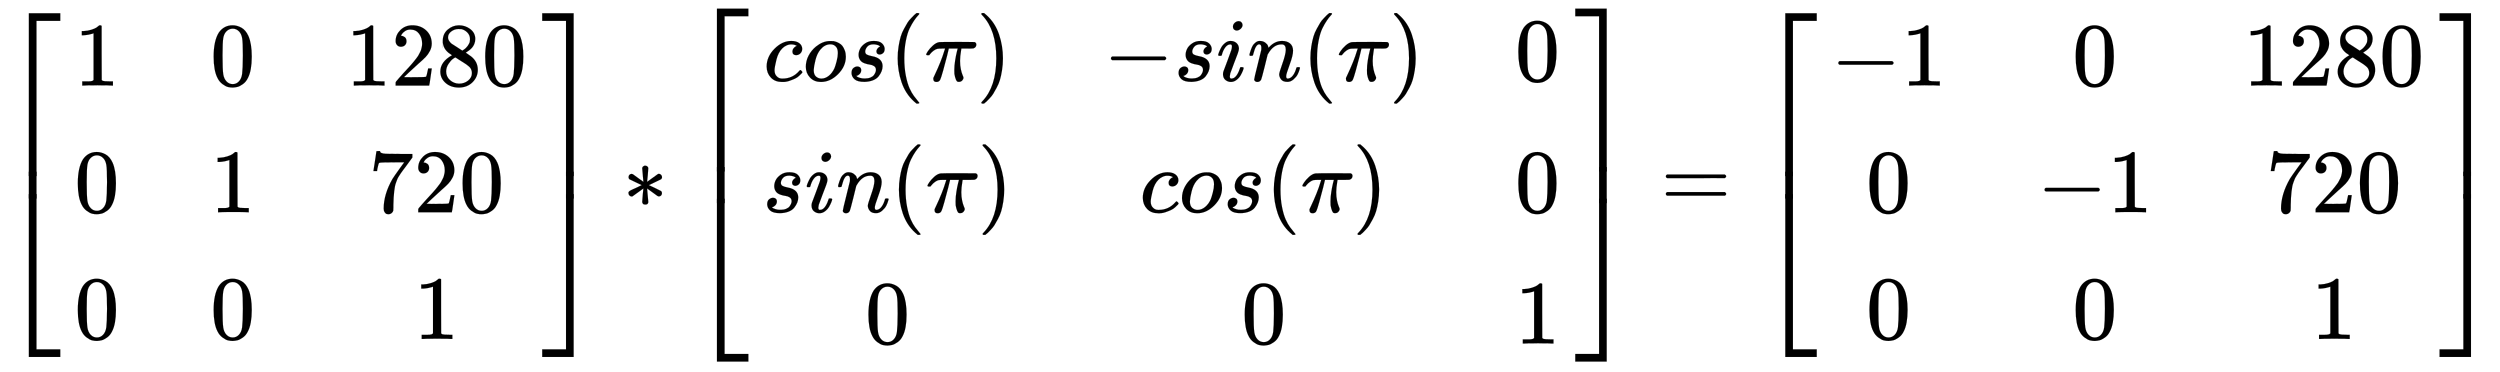 <svg xmlns="http://www.w3.org/2000/svg" role="img" aria-hidden="true" style="vertical-align: -4.21ex;font-size: 10.8pt;font-family: 'Microsoft Sans Serif';color: Black;" viewBox="0 -2295.6 27626.7 4108.3" focusable="false" width="64.166ex" height="9.542ex" xmlns:xlink="http://www.w3.org/1999/xlink"><defs id="MathJax_SVG_glyphs"><path id="MJMAIN-5B" stroke-width="1" d="M 118 -250 V 750 H 255 V 710 H 158 V -210 H 255 V -250 H 118 Z" /><path id="MJMAIN-31" stroke-width="1" d="M 213 578 L 200 573 Q 186 568 160 563 T 102 556 H 83 V 602 H 102 Q 149 604 189 617 T 245 641 T 273 663 Q 275 666 285 666 Q 294 666 302 660 V 361 L 303 61 Q 310 54 315 52 T 339 48 T 401 46 H 427 V 0 H 416 Q 395 3 257 3 Q 121 3 100 0 H 88 V 46 H 114 Q 136 46 152 46 T 177 47 T 193 50 T 201 52 T 207 57 T 213 61 V 578 Z" /><path id="MJMAIN-30" stroke-width="1" d="M 96 585 Q 152 666 249 666 Q 297 666 345 640 T 423 548 Q 460 465 460 320 Q 460 165 417 83 Q 397 41 362 16 T 301 -15 T 250 -22 Q 224 -22 198 -16 T 137 16 T 82 83 Q 39 165 39 320 Q 39 494 96 585 Z M 321 597 Q 291 629 250 629 Q 208 629 178 597 Q 153 571 145 525 T 137 333 Q 137 175 145 125 T 181 46 Q 209 16 250 16 Q 290 16 318 46 Q 347 76 354 130 T 362 333 Q 362 478 354 524 T 321 597 Z" /><path id="MJMAIN-32" stroke-width="1" d="M 109 429 Q 82 429 66 447 T 50 491 Q 50 562 103 614 T 235 666 Q 326 666 387 610 T 449 465 Q 449 422 429 383 T 381 315 T 301 241 Q 265 210 201 149 L 142 93 L 218 92 Q 375 92 385 97 Q 392 99 409 186 V 189 H 449 V 186 Q 448 183 436 95 T 421 3 V 0 H 50 V 19 V 31 Q 50 38 56 46 T 86 81 Q 115 113 136 137 Q 145 147 170 174 T 204 211 T 233 244 T 261 278 T 284 308 T 305 340 T 320 369 T 333 401 T 340 431 T 343 464 Q 343 527 309 573 T 212 619 Q 179 619 154 602 T 119 569 T 109 550 Q 109 549 114 549 Q 132 549 151 535 T 170 489 Q 170 464 154 447 T 109 429 Z" /><path id="MJMAIN-38" stroke-width="1" d="M 70 417 T 70 494 T 124 618 T 248 666 Q 319 666 374 624 T 429 515 Q 429 485 418 459 T 392 417 T 361 389 T 335 371 T 324 363 L 338 354 Q 352 344 366 334 T 382 323 Q 457 264 457 174 Q 457 95 399 37 T 249 -22 Q 159 -22 101 29 T 43 155 Q 43 263 172 335 L 154 348 Q 133 361 127 368 Q 70 417 70 494 Z M 286 386 L 292 390 Q 298 394 301 396 T 311 403 T 323 413 T 334 425 T 345 438 T 355 454 T 364 471 T 369 491 T 371 513 Q 371 556 342 586 T 275 624 Q 268 625 242 625 Q 201 625 165 599 T 128 534 Q 128 511 141 492 T 167 463 T 217 431 Q 224 426 228 424 L 286 386 Z M 250 21 Q 308 21 350 55 T 392 137 Q 392 154 387 169 T 375 194 T 353 216 T 330 234 T 301 253 T 274 270 Q 260 279 244 289 T 218 306 L 210 311 Q 204 311 181 294 T 133 239 T 107 157 Q 107 98 150 60 T 250 21 Z" /><path id="MJMAIN-37" stroke-width="1" d="M 55 458 Q 56 460 72 567 L 88 674 Q 88 676 108 676 H 128 V 672 Q 128 662 143 655 T 195 646 T 364 644 H 485 V 605 L 417 512 Q 408 500 387 472 T 360 435 T 339 403 T 319 367 T 305 330 T 292 284 T 284 230 T 278 162 T 275 80 Q 275 66 275 52 T 274 28 V 19 Q 270 2 255 -10 T 221 -22 Q 210 -22 200 -19 T 179 0 T 168 40 Q 168 198 265 368 Q 285 400 349 489 L 395 552 H 302 Q 128 552 119 546 Q 113 543 108 522 T 98 479 L 95 458 V 455 H 55 V 458 Z" /><path id="MJMAIN-5D" stroke-width="1" d="M 22 710 V 750 H 159 V -250 H 22 V -210 H 119 V 710 H 22 Z" /><path id="MJSZ4-23A1" stroke-width="1" d="M 319 -645 V 1154 H 666 V 1070 H 403 V -645 H 319 Z" /><path id="MJSZ4-23A3" stroke-width="1" d="M 319 -644 V 1155 H 403 V -560 H 666 V -644 H 319 Z" /><path id="MJSZ4-23A2" stroke-width="1" d="M 319 0 V 602 H 403 V 0 H 319 Z" /><path id="MJSZ4-23A4" stroke-width="1" d="M 0 1070 V 1154 H 347 V -645 H 263 V 1070 H 0 Z" /><path id="MJSZ4-23A6" stroke-width="1" d="M 263 -560 V 1155 H 347 V -644 H 0 V -560 H 263 Z" /><path id="MJSZ4-23A5" stroke-width="1" d="M 263 0 V 602 H 347 V 0 H 263 Z" /><path id="MJMAIN-2217" stroke-width="1" d="M 229 286 Q 216 420 216 436 Q 216 454 240 464 Q 241 464 245 464 T 251 465 Q 263 464 273 456 T 283 436 Q 283 419 277 356 T 270 286 L 328 328 Q 384 369 389 372 T 399 375 Q 412 375 423 365 T 435 338 Q 435 325 425 315 Q 420 312 357 282 T 289 250 L 355 219 L 425 184 Q 434 175 434 161 Q 434 146 425 136 T 401 125 Q 393 125 383 131 T 328 171 L 270 213 Q 283 79 283 63 Q 283 53 276 44 T 250 35 Q 231 35 224 44 T 216 63 Q 216 80 222 143 T 229 213 L 171 171 Q 115 130 110 127 Q 106 124 100 124 Q 87 124 76 134 T 64 161 Q 64 166 64 169 T 67 175 T 72 181 T 81 188 T 94 195 T 113 204 T 138 215 T 170 230 T 210 250 L 74 315 Q 65 324 65 338 Q 65 353 74 363 T 98 374 Q 106 374 116 368 T 171 328 L 229 286 Z" /><path id="MJMATHI-63" stroke-width="1" d="M 34 159 Q 34 268 120 355 T 306 442 Q 362 442 394 418 T 427 355 Q 427 326 408 306 T 360 285 Q 341 285 330 295 T 319 325 T 330 359 T 352 380 T 366 386 H 367 Q 367 388 361 392 T 340 400 T 306 404 Q 276 404 249 390 Q 228 381 206 359 Q 162 315 142 235 T 121 119 Q 121 73 147 50 Q 169 26 205 26 H 209 Q 321 26 394 111 Q 403 121 406 121 Q 410 121 419 112 T 429 98 T 420 83 T 391 55 T 346 25 T 282 0 T 202 -11 Q 127 -11 81 37 T 34 159 Z" /><path id="MJMATHI-6F" stroke-width="1" d="M 201 -11 Q 126 -11 80 38 T 34 156 Q 34 221 64 279 T 146 380 Q 222 441 301 441 Q 333 441 341 440 Q 354 437 367 433 T 402 417 T 438 387 T 464 338 T 476 268 Q 476 161 390 75 T 201 -11 Z M 121 120 Q 121 70 147 48 T 206 26 Q 250 26 289 58 T 351 142 Q 360 163 374 216 T 388 308 Q 388 352 370 375 Q 346 405 306 405 Q 243 405 195 347 Q 158 303 140 230 T 121 120 Z" /><path id="MJMATHI-73" stroke-width="1" d="M 131 289 Q 131 321 147 354 T 203 415 T 300 442 Q 362 442 390 415 T 419 355 Q 419 323 402 308 T 364 292 Q 351 292 340 300 T 328 326 Q 328 342 337 354 T 354 372 T 367 378 Q 368 378 368 379 Q 368 382 361 388 T 336 399 T 297 405 Q 249 405 227 379 T 204 326 Q 204 301 223 291 T 278 274 T 330 259 Q 396 230 396 163 Q 396 135 385 107 T 352 51 T 289 7 T 195 -10 Q 118 -10 86 19 T 53 87 Q 53 126 74 143 T 118 160 Q 133 160 146 151 T 160 120 Q 160 94 142 76 T 111 58 Q 109 57 108 57 T 107 55 Q 108 52 115 47 T 146 34 T 201 27 Q 237 27 263 38 T 301 66 T 318 97 T 323 122 Q 323 150 302 164 T 254 181 T 195 196 T 148 231 Q 131 256 131 289 Z" /><path id="MJMAIN-28" stroke-width="1" d="M 94 250 Q 94 319 104 381 T 127 488 T 164 576 T 202 643 T 244 695 T 277 729 T 302 750 H 315 H 319 Q 333 750 333 741 Q 333 738 316 720 T 275 667 T 226 581 T 184 443 T 167 250 T 184 58 T 225 -81 T 274 -167 T 316 -220 T 333 -241 Q 333 -250 318 -250 H 315 H 302 L 274 -226 Q 180 -141 137 -14 T 94 250 Z" /><path id="MJMATHI-3C0" stroke-width="1" d="M 132 -11 Q 98 -11 98 22 V 33 L 111 61 Q 186 219 220 334 L 228 358 H 196 Q 158 358 142 355 T 103 336 Q 92 329 81 318 T 62 297 T 53 285 Q 51 284 38 284 Q 19 284 19 294 Q 19 300 38 329 T 93 391 T 164 429 Q 171 431 389 431 Q 549 431 553 430 Q 573 423 573 402 Q 573 371 541 360 Q 535 358 472 358 H 408 L 405 341 Q 393 269 393 222 Q 393 170 402 129 T 421 65 T 431 37 Q 431 20 417 5 T 381 -10 Q 370 -10 363 -7 T 347 17 T 331 77 Q 330 86 330 121 Q 330 170 339 226 T 357 318 T 367 358 H 269 L 268 354 Q 268 351 249 275 T 206 114 T 175 17 Q 164 -11 132 -11 Z" /><path id="MJMAIN-29" stroke-width="1" d="M 60 749 L 64 750 Q 69 750 74 750 H 86 L 114 726 Q 208 641 251 514 T 294 250 Q 294 182 284 119 T 261 12 T 224 -76 T 186 -143 T 145 -194 T 113 -227 T 90 -246 Q 87 -249 86 -250 H 74 Q 66 -250 63 -250 T 58 -247 T 55 -238 Q 56 -237 66 -225 Q 221 -64 221 250 T 66 725 Q 56 737 55 738 Q 55 746 60 749 Z" /><path id="MJMAIN-2212" stroke-width="1" d="M 84 237 T 84 250 T 98 270 H 679 Q 694 262 694 250 T 679 230 H 98 Q 84 237 84 250 Z" /><path id="MJMATHI-69" stroke-width="1" d="M 184 600 Q 184 624 203 642 T 247 661 Q 265 661 277 649 T 290 619 Q 290 596 270 577 T 226 557 Q 211 557 198 567 T 184 600 Z M 21 287 Q 21 295 30 318 T 54 369 T 98 420 T 158 442 Q 197 442 223 419 T 250 357 Q 250 340 236 301 T 196 196 T 154 83 Q 149 61 149 51 Q 149 26 166 26 Q 175 26 185 29 T 208 43 T 235 78 T 260 137 Q 263 149 265 151 T 282 153 Q 302 153 302 143 Q 302 135 293 112 T 268 61 T 223 11 T 161 -11 Q 129 -11 102 10 T 74 74 Q 74 91 79 106 T 122 220 Q 160 321 166 341 T 173 380 Q 173 404 156 404 H 154 Q 124 404 99 371 T 61 287 Q 60 286 59 284 T 58 281 T 56 279 T 53 278 T 49 278 T 41 278 H 27 Q 21 284 21 287 Z" /><path id="MJMATHI-6E" stroke-width="1" d="M 21 287 Q 22 293 24 303 T 36 341 T 56 388 T 89 425 T 135 442 Q 171 442 195 424 T 225 390 T 231 369 Q 231 367 232 367 L 243 378 Q 304 442 382 442 Q 436 442 469 415 T 503 336 T 465 179 T 427 52 Q 427 26 444 26 Q 450 26 453 27 Q 482 32 505 65 T 540 145 Q 542 153 560 153 Q 580 153 580 145 Q 580 144 576 130 Q 568 101 554 73 T 508 17 T 439 -10 Q 392 -10 371 17 T 350 73 Q 350 92 386 193 T 423 345 Q 423 404 379 404 H 374 Q 288 404 229 303 L 222 291 L 189 157 Q 156 26 151 16 Q 138 -11 108 -11 Q 95 -11 87 -5 T 76 7 T 74 17 Q 74 30 112 180 T 152 343 Q 153 348 153 366 Q 153 405 129 405 Q 91 405 66 305 Q 60 285 60 284 Q 58 278 41 278 H 27 Q 21 284 21 287 Z" /><path id="MJMAIN-3D" stroke-width="1" d="M 56 347 Q 56 360 70 367 H 707 Q 722 359 722 347 Q 722 336 708 328 L 390 327 H 72 Q 56 332 56 347 Z M 56 153 Q 56 168 72 173 H 708 Q 722 163 722 153 Q 722 140 707 133 H 70 Q 56 140 56 153 Z" /></defs><g fill="currentColor" stroke="currentColor" stroke-width="0" transform="matrix(1 0 0 -1 0 0)"><g transform="translate(0 2150)"><use x="0" y="-1155" xmlns:NS2="http://www.w3.org/1999/xlink" NS2:href="#MJSZ4-23A1" /><g transform="translate(0 -2048.51) scale(1 0.493)"><use xmlns:NS3="http://www.w3.org/1999/xlink" NS3:href="#MJSZ4-23A2" /></g><use x="0" y="-3155" xmlns:NS4="http://www.w3.org/1999/xlink" NS4:href="#MJSZ4-23A3" /></g><g transform="translate(834)"><g transform="translate(-13)"><use x="0" y="1350" xmlns:NS5="http://www.w3.org/1999/xlink" NS5:href="#MJMAIN-31" /><use x="0" y="-50" xmlns:NS6="http://www.w3.org/1999/xlink" NS6:href="#MJMAIN-30" /><use x="0" y="-1450" xmlns:NS7="http://www.w3.org/1999/xlink" NS7:href="#MJMAIN-30" /></g><g transform="translate(1488)"><use x="0" y="1350" xmlns:NS8="http://www.w3.org/1999/xlink" NS8:href="#MJMAIN-30" /><use x="0" y="-50" xmlns:NS9="http://www.w3.org/1999/xlink" NS9:href="#MJMAIN-31" /><use x="0" y="-1450" xmlns:NS10="http://www.w3.org/1999/xlink" NS10:href="#MJMAIN-30" /></g><g transform="translate(2988)"><g transform="translate(0 1350)"><use xmlns:NS11="http://www.w3.org/1999/xlink" NS11:href="#MJMAIN-31" /><use x="500" y="0" xmlns:NS12="http://www.w3.org/1999/xlink" NS12:href="#MJMAIN-32" /><use x="1001" y="0" xmlns:NS13="http://www.w3.org/1999/xlink" NS13:href="#MJMAIN-38" /><use x="1501" y="0" xmlns:NS14="http://www.w3.org/1999/xlink" NS14:href="#MJMAIN-30" /></g><g transform="translate(250 -50)"><use xmlns:NS15="http://www.w3.org/1999/xlink" NS15:href="#MJMAIN-37" /><use x="500" y="0" xmlns:NS16="http://www.w3.org/1999/xlink" NS16:href="#MJMAIN-32" /><use x="1001" y="0" xmlns:NS17="http://www.w3.org/1999/xlink" NS17:href="#MJMAIN-30" /></g><use x="750" y="-1450" xmlns:NS18="http://www.w3.org/1999/xlink" NS18:href="#MJMAIN-31" /></g></g><g transform="translate(5992 2150)"><use x="0" y="-1155" xmlns:NS19="http://www.w3.org/1999/xlink" NS19:href="#MJSZ4-23A4" /><g transform="translate(0 -2048.51) scale(1 0.493)"><use xmlns:NS20="http://www.w3.org/1999/xlink" NS20:href="#MJSZ4-23A5" /></g><use x="0" y="-3155" xmlns:NS21="http://www.w3.org/1999/xlink" NS21:href="#MJSZ4-23A6" /></g><use x="6881" y="0" xmlns:NS22="http://www.w3.org/1999/xlink" NS22:href="#MJMAIN-2217" /><g transform="translate(7604)"><g transform="translate(0 2201)"><use x="0" y="-1155" xmlns:NS23="http://www.w3.org/1999/xlink" NS23:href="#MJSZ4-23A1" /><g transform="translate(0 -2150.34) scale(1 0.662)"><use xmlns:NS24="http://www.w3.org/1999/xlink" NS24:href="#MJSZ4-23A2" /></g><use x="0" y="-3257" xmlns:NS25="http://www.w3.org/1999/xlink" NS25:href="#MJSZ4-23A3" /></g><g transform="translate(834)"><g transform="translate(-13)"><g transform="translate(13 1401)"><use x="0" y="0" xmlns:NS26="http://www.w3.org/1999/xlink" NS26:href="#MJMATHI-63" /><use x="433" y="0" xmlns:NS27="http://www.w3.org/1999/xlink" NS27:href="#MJMATHI-6F" /><use x="919" y="0" xmlns:NS28="http://www.w3.org/1999/xlink" NS28:href="#MJMATHI-73" /><use x="1388" y="0" xmlns:NS29="http://www.w3.org/1999/xlink" NS29:href="#MJMAIN-28" /><use x="1778" y="0" xmlns:NS30="http://www.w3.org/1999/xlink" NS30:href="#MJMATHI-3C0" /><use x="2351" y="0" xmlns:NS31="http://www.w3.org/1999/xlink" NS31:href="#MJMAIN-29" /></g><g transform="translate(0 -50)"><use x="0" y="0" xmlns:NS32="http://www.w3.org/1999/xlink" NS32:href="#MJMATHI-73" /><use x="469" y="0" xmlns:NS33="http://www.w3.org/1999/xlink" NS33:href="#MJMATHI-69" /><use x="815" y="0" xmlns:NS34="http://www.w3.org/1999/xlink" NS34:href="#MJMATHI-6E" /><use x="1415" y="0" xmlns:NS35="http://www.w3.org/1999/xlink" NS35:href="#MJMAIN-28" /><use x="1805" y="0" xmlns:NS36="http://www.w3.org/1999/xlink" NS36:href="#MJMATHI-3C0" /><use x="2378" y="0" xmlns:NS37="http://www.w3.org/1999/xlink" NS37:href="#MJMAIN-29" /></g><use x="1133" y="-1501" xmlns:NS38="http://www.w3.org/1999/xlink" NS38:href="#MJMAIN-30" /></g><g transform="translate(3755)"><g transform="translate(0 1401)"><use x="0" y="0" xmlns:NS39="http://www.w3.org/1999/xlink" NS39:href="#MJMAIN-2212" /><use x="778" y="0" xmlns:NS40="http://www.w3.org/1999/xlink" NS40:href="#MJMATHI-73" /><use x="1248" y="0" xmlns:NS41="http://www.w3.org/1999/xlink" NS41:href="#MJMATHI-69" /><use x="1593" y="0" xmlns:NS42="http://www.w3.org/1999/xlink" NS42:href="#MJMATHI-6E" /><use x="2194" y="0" xmlns:NS43="http://www.w3.org/1999/xlink" NS43:href="#MJMAIN-28" /><use x="2583" y="0" xmlns:NS44="http://www.w3.org/1999/xlink" NS44:href="#MJMATHI-3C0" /><use x="3157" y="0" xmlns:NS45="http://www.w3.org/1999/xlink" NS45:href="#MJMAIN-29" /></g><g transform="translate(402 -50)"><use x="0" y="0" xmlns:NS46="http://www.w3.org/1999/xlink" NS46:href="#MJMATHI-63" /><use x="433" y="0" xmlns:NS47="http://www.w3.org/1999/xlink" NS47:href="#MJMATHI-6F" /><use x="919" y="0" xmlns:NS48="http://www.w3.org/1999/xlink" NS48:href="#MJMATHI-73" /><use x="1388" y="0" xmlns:NS49="http://www.w3.org/1999/xlink" NS49:href="#MJMAIN-28" /><use x="1778" y="0" xmlns:NS50="http://www.w3.org/1999/xlink" NS50:href="#MJMATHI-3C0" /><use x="2351" y="0" xmlns:NS51="http://www.w3.org/1999/xlink" NS51:href="#MJMAIN-29" /></g><use x="1523" y="-1501" xmlns:NS52="http://www.w3.org/1999/xlink" NS52:href="#MJMAIN-30" /></g><g transform="translate(8302)"><use x="0" y="1401" xmlns:NS53="http://www.w3.org/1999/xlink" NS53:href="#MJMAIN-30" /><use x="0" y="-50" xmlns:NS54="http://www.w3.org/1999/xlink" NS54:href="#MJMAIN-30" /><use x="0" y="-1501" xmlns:NS55="http://www.w3.org/1999/xlink" NS55:href="#MJMAIN-31" /></g></g><g transform="translate(9804 2201)"><use x="0" y="-1155" xmlns:NS56="http://www.w3.org/1999/xlink" NS56:href="#MJSZ4-23A4" /><g transform="translate(0 -2150.34) scale(1 0.662)"><use xmlns:NS57="http://www.w3.org/1999/xlink" NS57:href="#MJSZ4-23A5" /></g><use x="0" y="-3257" xmlns:NS58="http://www.w3.org/1999/xlink" NS58:href="#MJSZ4-23A6" /></g></g><use x="18353" y="0" xmlns:NS59="http://www.w3.org/1999/xlink" NS59:href="#MJMAIN-3D" /><g transform="translate(19410)"><g transform="translate(0 2150)"><use x="0" y="-1155" xmlns:NS60="http://www.w3.org/1999/xlink" NS60:href="#MJSZ4-23A1" /><g transform="translate(0 -2048.51) scale(1 0.493)"><use xmlns:NS61="http://www.w3.org/1999/xlink" NS61:href="#MJSZ4-23A2" /></g><use x="0" y="-3155" xmlns:NS62="http://www.w3.org/1999/xlink" NS62:href="#MJSZ4-23A3" /></g><g transform="translate(834)"><g transform="translate(-13)"><g transform="translate(0 1350)"><use x="0" y="0" xmlns:NS63="http://www.w3.org/1999/xlink" NS63:href="#MJMAIN-2212" /><use x="778" y="0" xmlns:NS64="http://www.w3.org/1999/xlink" NS64:href="#MJMAIN-31" /></g><use x="389" y="-50" xmlns:NS65="http://www.w3.org/1999/xlink" NS65:href="#MJMAIN-30" /><use x="389" y="-1450" xmlns:NS66="http://www.w3.org/1999/xlink" NS66:href="#MJMAIN-30" /></g><g transform="translate(2266)"><use x="389" y="1350" xmlns:NS67="http://www.w3.org/1999/xlink" NS67:href="#MJMAIN-30" /><g transform="translate(0 -50)"><use x="0" y="0" xmlns:NS68="http://www.w3.org/1999/xlink" NS68:href="#MJMAIN-2212" /><use x="778" y="0" xmlns:NS69="http://www.w3.org/1999/xlink" NS69:href="#MJMAIN-31" /></g><use x="389" y="-1450" xmlns:NS70="http://www.w3.org/1999/xlink" NS70:href="#MJMAIN-30" /></g><g transform="translate(4545)"><g transform="translate(0 1350)"><use xmlns:NS71="http://www.w3.org/1999/xlink" NS71:href="#MJMAIN-31" /><use x="500" y="0" xmlns:NS72="http://www.w3.org/1999/xlink" NS72:href="#MJMAIN-32" /><use x="1001" y="0" xmlns:NS73="http://www.w3.org/1999/xlink" NS73:href="#MJMAIN-38" /><use x="1501" y="0" xmlns:NS74="http://www.w3.org/1999/xlink" NS74:href="#MJMAIN-30" /></g><g transform="translate(250 -50)"><use xmlns:NS75="http://www.w3.org/1999/xlink" NS75:href="#MJMAIN-37" /><use x="500" y="0" xmlns:NS76="http://www.w3.org/1999/xlink" NS76:href="#MJMAIN-32" /><use x="1001" y="0" xmlns:NS77="http://www.w3.org/1999/xlink" NS77:href="#MJMAIN-30" /></g><use x="750" y="-1450" xmlns:NS78="http://www.w3.org/1999/xlink" NS78:href="#MJMAIN-31" /></g></g><g transform="translate(7549 2150)"><use x="0" y="-1155" xmlns:NS79="http://www.w3.org/1999/xlink" NS79:href="#MJSZ4-23A4" /><g transform="translate(0 -2048.51) scale(1 0.493)"><use xmlns:NS80="http://www.w3.org/1999/xlink" NS80:href="#MJSZ4-23A5" /></g><use x="0" y="-3155" xmlns:NS81="http://www.w3.org/1999/xlink" NS81:href="#MJSZ4-23A6" /></g></g></g></svg>